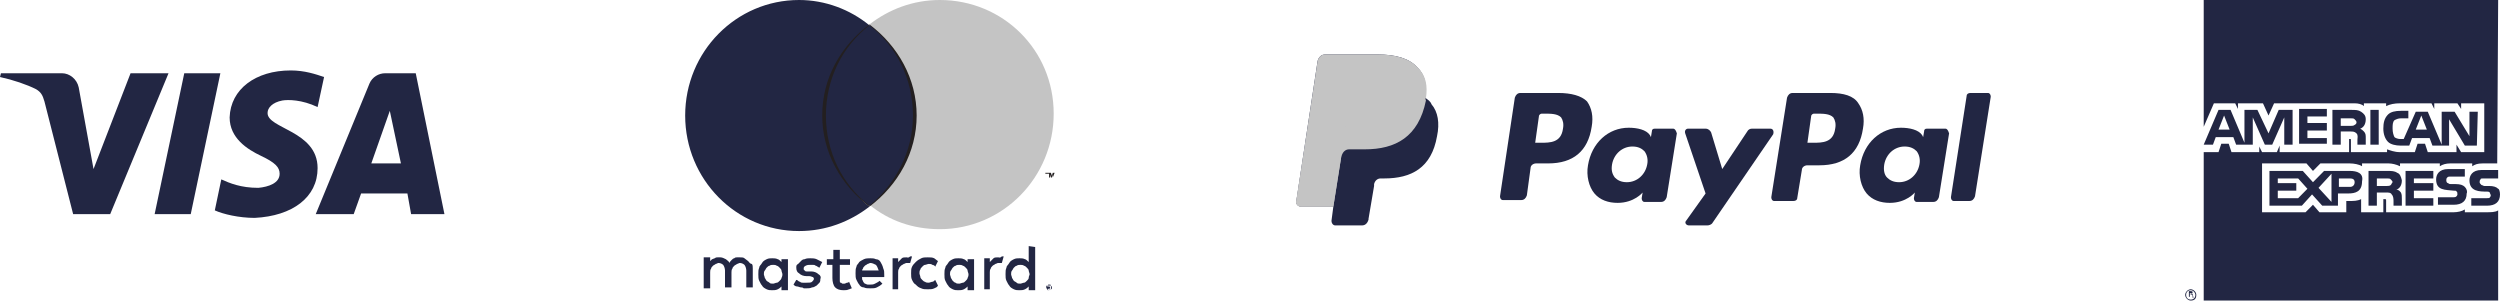 <svg width="183" height="22" viewBox="0 0 183 22" fill="none" xmlns="http://www.w3.org/2000/svg">
<g clip-path="url(#clip0_97_390)">
<path d="M12.336 5.362L8.066 15.675H5.354L3.253 7.425C3.118 6.944 2.982 6.737 2.643 6.531C1.966 6.188 0.949 5.844 0 5.638L0.068 5.362H4.541C5.083 5.362 5.626 5.775 5.761 6.394L6.846 12.375L9.557 5.362C9.624 5.362 12.336 5.362 12.336 5.362ZM23.248 12.306C23.248 9.556 19.52 9.419 19.588 8.25C19.588 7.906 19.927 7.494 20.672 7.356C21.079 7.287 22.096 7.287 23.248 7.838L23.722 5.638C23.112 5.431 22.299 5.156 21.282 5.156C18.707 5.156 16.877 6.531 16.809 8.594C16.809 10.106 18.097 10.931 19.113 11.412C20.13 11.894 20.469 12.238 20.469 12.719C20.469 13.406 19.656 13.681 18.91 13.75C17.622 13.75 16.809 13.406 16.199 13.131L15.724 15.4C16.334 15.675 17.487 15.95 18.639 15.95C21.418 15.812 23.248 14.438 23.248 12.306ZM30.093 15.675H32.533L30.432 5.362H28.196C27.721 5.362 27.247 5.638 27.043 6.119L23.112 15.675H25.891L26.433 14.162H29.822L30.093 15.675ZM27.179 11.963L28.534 8.113L29.348 11.963H27.179ZM16.131 5.362L13.962 15.675H11.319L13.488 5.362H16.131V5.362Z" fill="#222643"/>
<path d="M133.997 6.806H131.218C131.015 6.806 130.879 6.944 130.811 7.15L129.659 14.437C129.659 14.575 129.727 14.712 129.863 14.712H131.286C131.421 14.712 131.557 14.644 131.557 14.506L131.896 12.444C131.896 12.237 132.099 12.1 132.303 12.1H133.184C135.014 12.1 136.098 11.206 136.369 9.419C136.505 8.662 136.369 8.044 136.03 7.562C135.691 7.012 134.946 6.806 133.997 6.806ZM134.336 9.419C134.2 10.45 133.387 10.45 132.709 10.45H132.303L132.574 8.525C132.574 8.387 132.709 8.319 132.777 8.319H132.98C133.455 8.319 133.929 8.319 134.2 8.594C134.336 8.8 134.404 9.075 134.336 9.419Z" fill="#222643"/>
<path d="M114.071 6.806H111.292C111.089 6.806 110.953 6.944 110.885 7.15L109.801 14.369C109.801 14.506 109.869 14.644 110.004 14.644H111.36C111.563 14.644 111.699 14.506 111.766 14.3L112.037 12.306C112.037 12.1 112.241 11.962 112.444 11.962H113.325C115.155 11.962 116.24 11.069 116.511 9.281C116.646 8.525 116.511 7.906 116.172 7.425C115.765 7.012 115.02 6.806 114.071 6.806ZM114.41 9.419C114.274 10.45 113.461 10.45 112.783 10.45H112.376L112.647 8.525C112.647 8.387 112.783 8.319 112.851 8.319H113.054C113.529 8.319 114.003 8.319 114.274 8.594C114.41 8.8 114.477 9.075 114.41 9.419ZM122.475 9.419H121.12C120.984 9.419 120.916 9.487 120.916 9.625L120.849 10.037L120.781 9.9C120.51 9.487 119.832 9.35 119.222 9.35C117.731 9.35 116.511 10.45 116.24 12.1C116.104 12.856 116.307 13.681 116.714 14.162C117.121 14.644 117.731 14.85 118.409 14.85C119.629 14.85 120.239 14.094 120.239 14.094L120.171 14.506C120.171 14.644 120.239 14.781 120.374 14.781H121.594C121.797 14.781 121.933 14.644 122.001 14.437L122.746 9.762C122.679 9.556 122.611 9.419 122.475 9.419ZM120.577 12.031C120.442 12.787 119.832 13.337 119.086 13.337C118.68 13.337 118.409 13.2 118.205 12.994C118.002 12.719 117.934 12.444 118.002 12.031C118.137 11.275 118.747 10.725 119.493 10.725C119.9 10.725 120.171 10.862 120.374 11.069C120.577 11.344 120.645 11.687 120.577 12.031Z" fill="#222643"/>
<path d="M142.401 9.418H141.046C140.91 9.418 140.843 9.487 140.843 9.625L140.775 10.037L140.707 9.9C140.436 9.487 139.758 9.35 139.148 9.35C137.657 9.35 136.437 10.45 136.166 12.1C136.03 12.856 136.234 13.681 136.64 14.162C137.047 14.643 137.657 14.85 138.335 14.85C139.555 14.85 140.165 14.093 140.165 14.093L140.097 14.506C140.097 14.643 140.165 14.781 140.3 14.781H141.52C141.724 14.781 141.859 14.643 141.927 14.437L142.673 9.762C142.605 9.556 142.537 9.418 142.401 9.418ZM140.504 12.031C140.368 12.787 139.758 13.337 139.013 13.337C138.606 13.337 138.335 13.2 138.131 12.993C137.928 12.787 137.86 12.443 137.928 12.031C138.064 11.275 138.674 10.725 139.419 10.725C139.826 10.725 140.097 10.862 140.3 11.068C140.504 11.343 140.571 11.687 140.504 12.031Z" fill="#222643"/>
<path d="M129.592 9.418H128.237C128.101 9.418 127.966 9.487 127.898 9.625L126.068 12.375L125.255 9.693C125.187 9.556 125.051 9.418 124.848 9.418H123.56C123.425 9.418 123.289 9.556 123.357 9.762L124.848 14.162L123.425 16.156C123.289 16.294 123.425 16.5 123.628 16.5H124.984C125.119 16.5 125.255 16.431 125.322 16.362L129.796 9.831C129.864 9.625 129.796 9.418 129.592 9.418Z" fill="#222643"/>
<path d="M143.96 7.012L142.808 14.437C142.808 14.575 142.876 14.712 143.011 14.712H144.164C144.367 14.712 144.503 14.575 144.57 14.369L145.723 7.081C145.723 6.944 145.655 6.806 145.519 6.806H144.231C144.096 6.806 143.96 6.875 143.96 7.012ZM104.31 7.15C104.446 6.187 104.31 5.5 103.768 4.95C103.158 4.262 102.141 3.987 100.854 3.987H96.99C96.719 3.987 96.516 4.194 96.448 4.469L94.889 14.712C94.822 14.919 95.025 15.125 95.228 15.125H97.6L97.465 16.156C97.465 16.362 97.6 16.5 97.736 16.5H99.701C99.973 16.5 100.108 16.294 100.176 16.087V16.019L100.583 13.612V13.475C100.65 13.2 100.854 13.062 101.057 13.062H101.328C103.294 13.062 104.785 12.306 105.191 9.969C105.395 9.006 105.259 8.181 104.785 7.631C104.717 7.425 104.514 7.287 104.31 7.15Z" fill="#222643"/>
<path d="M104.31 7.15C104.446 6.187 104.31 5.5 103.768 4.95C103.158 4.262 102.141 3.987 100.854 3.987H96.99C96.719 3.987 96.516 4.194 96.448 4.469L94.889 14.712C94.822 14.919 95.025 15.125 95.228 15.125H97.6L98.21 11.275V11.412C98.278 11.137 98.481 10.931 98.753 10.931H99.905C102.141 10.931 103.836 10.037 104.378 7.356L104.31 7.15Z" fill="#C4C4C4"/>
<path d="M98.82 7.15C98.82 7.012 98.956 6.875 99.091 6.806C99.159 6.806 99.227 6.737 99.295 6.737H102.277C102.616 6.737 102.955 6.737 103.294 6.806C103.361 6.806 103.497 6.806 103.565 6.875C103.633 6.875 103.7 6.944 103.836 6.944L103.971 7.012C104.107 7.081 104.243 7.15 104.378 7.219C104.514 6.256 104.378 5.569 103.836 5.019C103.226 4.331 102.209 4.056 100.921 4.056H97.058C96.787 4.056 96.584 4.262 96.516 4.537L94.889 14.712C94.822 14.919 95.025 15.125 95.228 15.125H97.6L98.21 11.275L98.82 7.15Z" fill="#C4C4C4"/>
<path d="M54.764 19.113C54.696 19.044 54.561 18.975 54.493 18.906C54.425 18.838 54.29 18.838 54.154 18.838C54.086 18.838 54.019 18.838 53.951 18.838C53.883 18.838 53.815 18.838 53.747 18.906C53.68 18.906 53.612 18.975 53.544 19.044C53.476 19.113 53.408 19.181 53.408 19.25C53.341 19.113 53.205 19.044 53.137 18.975C53.002 18.906 52.866 18.838 52.731 18.838C52.663 18.838 52.595 18.838 52.527 18.838C52.46 18.838 52.392 18.838 52.324 18.906C52.256 18.906 52.188 18.975 52.121 18.975C52.053 19.044 52.053 19.044 51.985 19.113V18.838H51.511V21.106H51.985V19.938C51.985 19.869 51.985 19.731 52.053 19.663C52.053 19.594 52.121 19.525 52.188 19.456C52.256 19.388 52.324 19.388 52.392 19.319C52.46 19.319 52.527 19.25 52.595 19.25C52.731 19.25 52.866 19.319 52.934 19.388C53.002 19.456 53.07 19.663 53.07 19.8V21.038H53.544V19.938C53.544 19.869 53.544 19.731 53.612 19.663C53.612 19.594 53.68 19.525 53.747 19.456C53.815 19.388 53.883 19.388 53.951 19.319C54.019 19.319 54.086 19.25 54.154 19.25C54.29 19.25 54.425 19.319 54.493 19.388C54.561 19.456 54.629 19.663 54.629 19.8V21.038H55.103V19.663C55.103 19.525 55.103 19.388 55.035 19.319C54.9 19.319 54.832 19.181 54.764 19.113ZM57.204 19.181C57.136 19.113 57.001 18.975 56.933 18.975C56.797 18.906 56.662 18.906 56.526 18.906C56.391 18.906 56.255 18.906 56.12 18.975C55.984 19.044 55.849 19.113 55.781 19.25C55.713 19.388 55.577 19.456 55.577 19.594C55.51 19.731 55.51 19.869 55.51 20.075C55.51 20.281 55.51 20.419 55.577 20.556C55.645 20.694 55.713 20.831 55.781 20.9C55.849 21.038 55.984 21.106 56.12 21.175C56.255 21.244 56.391 21.244 56.526 21.244C56.662 21.244 56.797 21.244 56.933 21.175C57.069 21.106 57.136 21.038 57.204 20.969V21.244H57.678V18.975H57.204V19.181ZM57.204 20.35C57.204 20.419 57.136 20.488 57.069 20.556C57.001 20.625 56.933 20.694 56.865 20.694C56.797 20.694 56.662 20.763 56.594 20.763C56.459 20.763 56.391 20.763 56.323 20.694C56.255 20.625 56.187 20.625 56.12 20.556C56.052 20.488 56.052 20.419 55.984 20.35C55.984 20.281 55.916 20.144 55.916 20.075C55.916 20.006 55.916 19.869 55.984 19.8C56.052 19.731 56.052 19.663 56.12 19.594C56.187 19.525 56.255 19.456 56.323 19.456C56.391 19.388 56.526 19.388 56.594 19.388C56.662 19.388 56.797 19.388 56.865 19.456C56.933 19.456 57.001 19.525 57.069 19.594C57.136 19.663 57.204 19.731 57.204 19.8C57.204 19.869 57.272 20.006 57.272 20.075C57.272 20.144 57.272 20.213 57.204 20.35ZM59.915 20.075C59.78 19.938 59.576 19.869 59.373 19.869H59.17C59.102 19.869 59.102 19.869 59.034 19.869C58.966 19.869 58.966 19.869 58.898 19.8L58.831 19.731V19.663C58.831 19.594 58.831 19.525 58.966 19.456C59.102 19.388 59.17 19.388 59.305 19.388C59.373 19.388 59.441 19.388 59.508 19.388C59.576 19.388 59.644 19.388 59.712 19.456C59.78 19.456 59.847 19.525 59.847 19.525C59.915 19.525 59.915 19.594 59.983 19.594L60.186 19.181C60.051 19.113 59.915 19.044 59.78 18.975C59.644 18.906 59.441 18.906 59.305 18.906C59.17 18.906 59.034 18.906 58.898 18.975C58.763 18.975 58.695 19.044 58.627 19.113C58.56 19.181 58.492 19.25 58.424 19.319C58.288 19.388 58.288 19.456 58.288 19.594C58.288 19.8 58.356 19.938 58.492 20.006C58.627 20.144 58.831 20.213 59.034 20.213H59.237C59.373 20.213 59.441 20.281 59.508 20.281C59.576 20.35 59.576 20.35 59.576 20.419C59.576 20.488 59.508 20.556 59.441 20.625C59.373 20.694 59.237 20.694 59.034 20.694C58.966 20.694 58.831 20.694 58.763 20.694C58.695 20.694 58.627 20.694 58.56 20.625C58.492 20.625 58.424 20.556 58.424 20.556C58.424 20.556 58.356 20.488 58.288 20.488L58.085 20.831C58.153 20.9 58.221 20.969 58.356 20.969C58.424 20.969 58.56 21.038 58.627 21.038C58.695 21.038 58.763 21.038 58.831 21.106C58.898 21.106 58.966 21.106 59.034 21.106C59.17 21.106 59.305 21.106 59.441 21.038C59.576 21.038 59.644 20.969 59.78 20.9C59.847 20.831 59.915 20.763 59.983 20.694C60.051 20.625 60.051 20.488 60.051 20.419C60.118 20.281 60.051 20.144 59.915 20.075ZM64.456 19.181C64.388 19.044 64.253 18.975 64.117 18.975C63.982 18.906 63.846 18.906 63.711 18.906C63.575 18.906 63.372 18.906 63.236 18.975C63.101 19.044 62.965 19.113 62.897 19.181C62.83 19.319 62.694 19.388 62.694 19.525C62.626 19.663 62.626 19.8 62.626 20.006C62.626 20.213 62.626 20.35 62.694 20.488C62.762 20.625 62.83 20.763 62.897 20.831C62.965 20.969 63.101 21.038 63.236 21.038C63.372 21.106 63.507 21.106 63.711 21.106C63.914 21.106 64.05 21.106 64.185 21.038C64.321 20.969 64.456 20.9 64.592 20.763L64.388 20.556C64.321 20.625 64.185 20.694 64.05 20.763C63.914 20.831 63.846 20.831 63.711 20.831C63.643 20.831 63.575 20.831 63.507 20.831C63.44 20.831 63.372 20.763 63.304 20.763C63.236 20.694 63.169 20.625 63.169 20.556C63.101 20.488 63.101 20.419 63.101 20.281H64.727V20.213V20.144C64.727 19.938 64.727 19.8 64.66 19.663C64.592 19.388 64.524 19.319 64.456 19.181ZM63.101 19.869C63.101 19.8 63.101 19.731 63.169 19.663C63.169 19.594 63.236 19.525 63.304 19.456C63.372 19.388 63.44 19.388 63.507 19.319C63.575 19.319 63.643 19.25 63.711 19.25C63.846 19.25 63.982 19.319 64.117 19.388C64.185 19.456 64.253 19.594 64.321 19.8H63.101V19.869ZM70.827 19.181C70.76 19.113 70.624 18.975 70.556 18.975C70.421 18.906 70.285 18.906 70.15 18.906C70.014 18.906 69.879 18.906 69.743 18.975C69.607 19.044 69.472 19.113 69.404 19.25C69.336 19.388 69.201 19.456 69.201 19.594C69.133 19.731 69.133 19.869 69.133 20.075C69.133 20.281 69.133 20.419 69.201 20.556C69.269 20.694 69.336 20.831 69.404 20.9C69.472 21.038 69.607 21.106 69.743 21.175C69.879 21.244 70.014 21.244 70.15 21.244C70.285 21.244 70.421 21.244 70.556 21.175C70.692 21.106 70.76 21.038 70.827 20.969V21.244H71.302V18.975H70.827V19.181ZM70.827 20.35C70.827 20.419 70.76 20.488 70.692 20.556C70.624 20.625 70.556 20.694 70.489 20.694C70.421 20.694 70.285 20.763 70.217 20.763C70.082 20.763 70.014 20.763 69.946 20.694C69.879 20.694 69.811 20.625 69.743 20.556C69.675 20.488 69.675 20.419 69.607 20.35C69.607 20.281 69.54 20.144 69.54 20.075C69.54 20.006 69.54 19.869 69.607 19.8C69.675 19.731 69.675 19.663 69.743 19.594C69.811 19.525 69.879 19.456 69.946 19.456C70.014 19.388 70.15 19.388 70.217 19.388C70.285 19.388 70.421 19.388 70.489 19.456C70.556 19.456 70.624 19.525 70.692 19.594C70.76 19.663 70.827 19.731 70.827 19.8C70.827 19.869 70.895 20.006 70.895 20.075C70.895 20.144 70.895 20.213 70.827 20.35ZM62.016 20.694C61.949 20.694 61.881 20.763 61.813 20.763C61.745 20.763 61.745 20.763 61.677 20.763C61.61 20.763 61.61 20.694 61.542 20.694C61.474 20.694 61.474 20.625 61.474 20.556C61.474 20.488 61.474 20.419 61.474 20.35V19.388H62.22V18.975H61.474V18.288H61V18.975H60.525V19.388H60.932V20.35C60.932 20.625 61 20.9 61.135 21.038C61.271 21.175 61.474 21.244 61.745 21.244C61.881 21.244 62.016 21.244 62.152 21.175C62.22 21.175 62.287 21.106 62.355 21.106L62.152 20.625C62.084 20.694 62.084 20.694 62.016 20.694ZM66.354 18.838C66.219 18.838 66.083 18.838 66.015 18.906C65.947 18.975 65.812 19.113 65.744 19.181V18.906H65.337V21.175H65.744V19.938C65.744 19.869 65.744 19.731 65.812 19.663C65.812 19.594 65.88 19.525 65.947 19.456C66.015 19.388 66.083 19.388 66.151 19.319C66.219 19.319 66.286 19.25 66.354 19.25C66.422 19.25 66.49 19.25 66.557 19.25H66.625L66.761 18.769H66.625C66.49 18.906 66.422 18.838 66.354 18.838ZM73.064 18.838C72.928 18.838 72.793 18.838 72.725 18.906C72.657 18.975 72.522 19.113 72.454 19.181V18.906H72.047V21.175H72.454V19.938C72.454 19.869 72.454 19.731 72.522 19.663C72.522 19.594 72.59 19.525 72.657 19.456C72.725 19.388 72.793 19.388 72.861 19.319C72.928 19.319 72.996 19.25 73.064 19.25C73.132 19.25 73.2 19.25 73.267 19.25H73.335L73.471 18.769H73.335C73.2 18.906 73.132 18.838 73.064 18.838ZM75.301 18.013V19.181C75.233 19.113 75.097 18.975 75.03 18.975C74.894 18.906 74.758 18.906 74.623 18.906C74.487 18.906 74.352 18.906 74.216 18.975C74.081 19.044 73.945 19.113 73.877 19.25C73.81 19.388 73.674 19.456 73.674 19.594C73.606 19.731 73.606 19.869 73.606 20.075C73.606 20.281 73.606 20.419 73.674 20.556C73.742 20.694 73.81 20.831 73.877 20.9C73.945 21.038 74.081 21.106 74.216 21.175C74.352 21.244 74.487 21.244 74.623 21.244C74.758 21.244 74.894 21.244 75.03 21.175C75.165 21.106 75.233 21.038 75.301 20.969V21.244H75.775V18.081L75.301 18.013ZM75.301 20.35C75.301 20.419 75.233 20.488 75.165 20.556C75.097 20.625 75.03 20.694 74.962 20.694C74.894 20.694 74.758 20.763 74.691 20.763C74.555 20.763 74.487 20.763 74.42 20.694C74.352 20.625 74.284 20.625 74.216 20.556C74.148 20.488 74.148 20.419 74.081 20.35C74.081 20.281 74.013 20.144 74.013 20.075C74.013 20.006 74.013 19.869 74.081 19.8C74.148 19.731 74.148 19.663 74.216 19.594C74.284 19.525 74.352 19.456 74.42 19.456C74.487 19.388 74.623 19.388 74.691 19.388C74.758 19.388 74.894 19.388 74.962 19.456C75.03 19.456 75.097 19.525 75.165 19.594C75.233 19.663 75.301 19.731 75.301 19.8C75.301 19.869 75.368 20.006 75.368 20.075C75.368 20.144 75.301 20.213 75.301 20.35ZM67.506 19.525C67.574 19.456 67.642 19.388 67.71 19.388C67.777 19.388 67.913 19.319 67.981 19.319C68.049 19.319 68.184 19.319 68.252 19.388C68.32 19.388 68.455 19.456 68.455 19.525L68.659 19.113C68.591 19.044 68.455 18.975 68.387 18.906C68.252 18.838 68.116 18.838 67.913 18.838C67.71 18.838 67.574 18.838 67.439 18.906C67.303 18.975 67.167 19.044 67.032 19.181C66.896 19.319 66.829 19.388 66.761 19.525C66.693 19.663 66.693 19.8 66.693 20.006C66.693 20.213 66.693 20.35 66.761 20.488C66.829 20.625 66.896 20.763 67.032 20.831C67.167 20.969 67.235 21.038 67.439 21.106C67.574 21.175 67.71 21.175 67.913 21.175C68.116 21.175 68.252 21.175 68.387 21.106C68.523 21.038 68.591 21.038 68.659 20.9L68.455 20.488C68.387 20.556 68.32 20.625 68.252 20.625C68.184 20.625 68.049 20.694 67.981 20.694C67.913 20.694 67.777 20.694 67.71 20.625C67.642 20.625 67.574 20.556 67.506 20.488C67.439 20.419 67.371 20.35 67.371 20.281C67.371 20.213 67.303 20.075 67.303 20.006C67.303 19.938 67.303 19.8 67.371 19.731C67.371 19.663 67.439 19.594 67.506 19.525ZM76.792 20.831H76.86C76.86 20.831 76.927 20.831 76.927 20.9C76.927 20.9 76.927 20.969 76.995 20.969V21.038V21.106C76.995 21.106 76.995 21.175 76.927 21.175C76.927 21.175 76.86 21.175 76.86 21.244H76.792H76.724C76.724 21.244 76.656 21.244 76.656 21.175C76.656 21.175 76.656 21.106 76.588 21.106V21.038V20.969C76.588 20.969 76.588 20.9 76.656 20.9C76.656 20.9 76.724 20.9 76.724 20.831H76.792ZM76.792 21.244C76.792 21.244 76.86 21.244 76.792 21.244C76.86 21.244 76.86 21.244 76.927 21.175C76.927 21.175 76.927 21.175 76.927 21.106V21.038V20.969C76.927 20.969 76.927 20.969 76.927 20.9C76.927 20.9 76.927 20.9 76.86 20.9H76.792H76.724C76.724 20.9 76.724 20.9 76.656 20.9C76.656 20.9 76.656 20.9 76.656 20.969C76.656 21.038 76.656 21.038 76.656 21.038V21.106C76.656 21.106 76.656 21.106 76.656 21.175C76.724 21.175 76.724 21.244 76.792 21.244ZM76.792 20.969C76.86 20.969 76.86 20.969 76.792 20.969C76.86 20.969 76.86 21.038 76.86 21.038C76.86 21.038 76.86 21.038 76.86 21.106C76.86 21.106 76.86 21.106 76.792 21.106L76.86 21.175H76.792L76.724 21.106V21.175H76.656V20.969H76.792ZM76.792 21.038H76.86C76.86 21.038 76.86 21.038 76.792 21.038Z" fill="#222643"/>
<path d="M68.794 0C66.828 0 65.066 0.688 63.643 1.788C65.54 3.369 66.828 5.706 66.828 8.387C66.828 11.069 65.608 13.475 63.643 14.988C65.066 16.156 66.828 16.775 68.794 16.775C73.403 16.775 77.13 12.994 77.13 8.319C77.13 3.644 73.403 0 68.794 0Z" fill="#C4C4C4"/>
<path d="M63.643 1.788C65.744 3.369 67.099 5.775 67.099 8.456C67.099 11.138 65.744 13.544 63.643 15.125V1.788Z" fill="#231F20"/>
<path d="M60.458 8.456C60.458 5.775 61.678 3.369 63.643 1.856C62.22 0.688 60.39 0 58.492 0C53.883 0 50.155 3.781 50.155 8.456C50.155 13.131 53.883 16.913 58.492 16.913C60.458 16.913 62.22 16.225 63.643 15.125C61.678 13.544 60.458 11.137 60.458 8.456Z" fill="#222643"/>
<path d="M63.643 1.788C61.542 3.369 60.187 5.706 60.187 8.456C60.187 11.138 61.542 13.544 63.643 15.125V1.788Z" fill="#231F20"/>
<path d="M60.457 8.456C60.457 11.138 61.677 13.544 63.643 15.056C65.54 13.475 66.828 11.138 66.828 8.456C66.828 5.775 65.608 3.369 63.643 1.856C61.677 3.369 60.457 5.775 60.457 8.456Z" fill="#222643"/>
<path d="M76.588 12.994V12.719H76.52V12.65H76.792V12.719H76.588V12.994ZM77.063 12.994V12.787L76.995 12.994H76.927L76.859 12.787V12.994H76.792V12.65H76.927L76.995 12.856L77.063 12.65H77.198L77.063 12.994Z" fill="#231F20"/>
<path d="M160.566 21.794H160.498C160.498 21.725 160.498 21.725 160.498 21.656C160.498 21.656 160.498 21.587 160.43 21.587H160.295V21.725H160.227V21.312H160.363C160.431 21.312 160.498 21.312 160.498 21.381C160.498 21.45 160.498 21.45 160.43 21.45L160.498 21.519L160.566 21.794C160.498 21.794 160.498 21.794 160.566 21.794ZM160.498 21.519C160.498 21.45 160.431 21.45 160.498 21.519L160.295 21.45V21.587L160.498 21.519C160.498 21.587 160.431 21.587 160.498 21.519ZM160.769 21.587C160.769 21.381 160.566 21.175 160.363 21.175C160.159 21.175 159.956 21.381 159.956 21.587C159.956 21.794 160.159 22 160.363 22C160.634 22 160.769 21.863 160.769 21.587ZM160.702 21.587C160.702 21.794 160.566 21.931 160.363 21.931C160.159 21.931 160.024 21.794 160.024 21.587C160.024 21.381 160.159 21.244 160.363 21.244C160.566 21.244 160.702 21.45 160.702 21.587ZM183 14.231C183 14.781 182.662 15.056 182.052 15.056H180.899V14.506H182.052C182.187 14.506 182.255 14.506 182.255 14.438C182.323 14.369 182.323 14.369 182.323 14.3C182.323 14.231 182.255 14.162 182.255 14.094C182.187 14.025 182.119 14.025 182.052 14.025C181.509 14.025 180.764 14.025 180.764 13.2C180.764 12.856 180.967 12.444 181.645 12.444H182.865V13.062H181.781C181.645 13.062 181.577 13.062 181.577 13.131C181.509 13.2 181.509 13.269 181.509 13.338C181.509 13.406 181.577 13.475 181.645 13.544C181.713 13.544 181.78 13.613 181.848 13.613H182.187C182.526 13.613 182.729 13.681 182.865 13.819C182.933 13.819 183 14.025 183 14.231ZM180.425 13.681C180.289 13.544 180.086 13.475 179.747 13.475H179.408C179.341 13.475 179.273 13.475 179.205 13.406C179.137 13.406 179.069 13.338 179.069 13.2C179.069 13.131 179.069 13.062 179.137 12.994C179.205 12.925 179.273 12.925 179.341 12.925H180.425V12.375H179.205C178.527 12.375 178.324 12.787 178.324 13.131C178.324 13.956 179.002 13.887 179.612 13.956C179.747 13.956 179.815 13.956 179.815 14.025C179.883 14.025 179.883 14.162 179.883 14.231C179.883 14.3 179.815 14.369 179.815 14.369C179.747 14.438 179.679 14.438 179.612 14.438H178.459V14.988H179.612C180.222 14.988 180.56 14.713 180.56 14.162C180.628 14.025 180.561 13.819 180.425 13.681ZM178.12 14.506H176.697V13.956H178.12V13.406H176.697V13.062H178.12V12.512H176.087V15.056H178.12V14.506ZM175.477 12.65C175.274 12.512 175.07 12.512 174.732 12.512H173.376V15.056H173.986V14.094H174.664C174.867 14.094 175.003 14.094 175.07 14.231C175.206 14.369 175.206 14.575 175.206 14.781V15.056H175.816V14.575C175.816 14.369 175.816 14.231 175.748 14.094C175.68 14.025 175.613 13.887 175.409 13.887C175.613 13.819 175.816 13.613 175.816 13.2C175.748 12.925 175.68 12.719 175.477 12.65ZM172.021 12.512H170.123L169.309 13.338L168.564 12.512H166.124V15.056H168.496L169.242 14.231L169.987 15.056H171.139V14.162H171.885C172.427 14.162 172.902 14.025 172.902 13.269C173.037 12.65 172.495 12.512 172.021 12.512ZM175.003 13.544C174.935 13.613 174.799 13.613 174.732 13.613H173.986V13.062H174.732C174.867 13.062 174.935 13.062 175.003 13.131C175.071 13.2 175.138 13.269 175.138 13.338C175.07 13.406 175.071 13.475 175.003 13.544ZM172.021 13.681H171.207V13.062H172.021C172.224 13.062 172.359 13.131 172.359 13.338C172.359 13.544 172.224 13.681 172.021 13.681ZM169.716 13.75L170.665 12.719V14.781L169.716 13.75ZM168.225 14.506H166.734V13.956H168.089V13.406H166.734V13.062H168.225L168.903 13.819L168.225 14.506ZM181.306 10.656H180.425L179.273 8.731V10.656H178.053L177.849 10.106H176.562L176.358 10.656H175.681C175.409 10.656 175.003 10.588 174.799 10.381C174.596 10.175 174.46 9.831 174.46 9.419C174.46 9.006 174.528 8.662 174.799 8.387C175.003 8.181 175.342 8.113 175.748 8.113H176.291V8.662H175.748C175.545 8.662 175.409 8.731 175.274 8.8C175.138 8.938 175.138 9.144 175.138 9.419C175.138 9.694 175.206 9.9 175.274 10.037C175.342 10.106 175.545 10.175 175.681 10.175H175.952L176.833 8.181H177.714L178.731 10.588V8.181H179.679L180.764 9.969V8.181H181.374L181.306 10.656ZM174.122 8.044H173.512V10.588H174.122V8.044ZM172.834 8.181C172.63 8.044 172.427 8.044 172.088 8.044H170.733V10.588H171.343V9.625H172.021C172.224 9.625 172.359 9.625 172.495 9.762C172.63 9.9 172.563 10.106 172.563 10.244V10.588H173.173V10.106C173.173 9.9 173.173 9.762 173.037 9.625C172.969 9.556 172.902 9.488 172.766 9.419C172.969 9.35 173.173 9.144 173.173 8.731C173.173 8.456 173.037 8.319 172.834 8.181ZM170.326 10.106H168.903V9.556H170.326V9.006H168.903V8.525H170.326V7.975H168.293V10.519H170.326V10.106ZM167.818 8.044H166.802L166.056 9.762L165.243 8.044H164.294V10.45L163.277 8.044H162.396L161.312 10.588H161.989L162.193 10.037H163.48L163.684 10.588H164.904V8.594L165.785 10.588H166.327L167.208 8.594V10.588H167.818V8.044V8.044ZM177.646 9.488L177.239 8.456L176.833 9.488H177.646ZM172.359 9.144C172.292 9.213 172.156 9.213 172.088 9.213H171.343V8.662H172.088C172.224 8.662 172.292 8.662 172.359 8.731C172.427 8.8 172.495 8.869 172.495 8.938C172.495 9.006 172.495 9.075 172.359 9.144ZM162.396 9.488L162.803 8.456L163.209 9.488C163.277 9.488 162.396 9.488 162.396 9.488ZM182.865 0H161.312V9.281L162.057 7.562H163.616L163.819 7.975V7.562H165.649L166.056 8.456L166.463 7.562H172.359C172.631 7.562 172.902 7.631 173.037 7.769V7.562H174.664V7.769C174.935 7.631 175.274 7.562 175.681 7.562H177.985L178.188 7.975V7.562H179.883L180.154 7.975V7.562H181.848V11.137H180.154L179.815 10.588V11.137H177.714L177.51 10.519H176.968L176.765 11.137H175.681C175.274 11.137 174.935 11 174.732 10.931V11.137H172.088V10.312C172.088 10.175 172.088 10.175 172.021 10.175H171.953V11.137H166.869V10.656L166.666 11.137H165.582L165.378 10.725V11.137H163.345L163.142 10.519H162.599L162.396 11.137H161.312V22H182.865V15.4C182.662 15.537 182.323 15.537 181.984 15.537H180.425V15.331C180.222 15.469 179.883 15.537 179.612 15.537H174.664V14.713C174.664 14.575 174.664 14.575 174.528 14.575H174.46V15.537H172.834V14.575C172.563 14.713 172.292 14.713 171.953 14.713H171.749V15.537H169.784L169.309 14.988L168.767 15.537H165.582V11.963H168.835L169.309 12.512L169.852 11.963H172.021C172.292 11.963 172.698 12.031 172.902 12.169V11.963H174.867C175.07 11.963 175.409 12.031 175.681 12.169V11.963H178.595V12.169C178.798 12.031 179.069 11.963 179.341 11.963H180.967V12.169C181.17 12.031 181.374 11.963 181.713 11.963H182.797L182.865 0Z" fill="#222643"/>
</g>
<defs>
<clipPath id="clip0_97_390">
<rect width="183" height="22" fill="white"/>
</clipPath>
</defs>
</svg>
